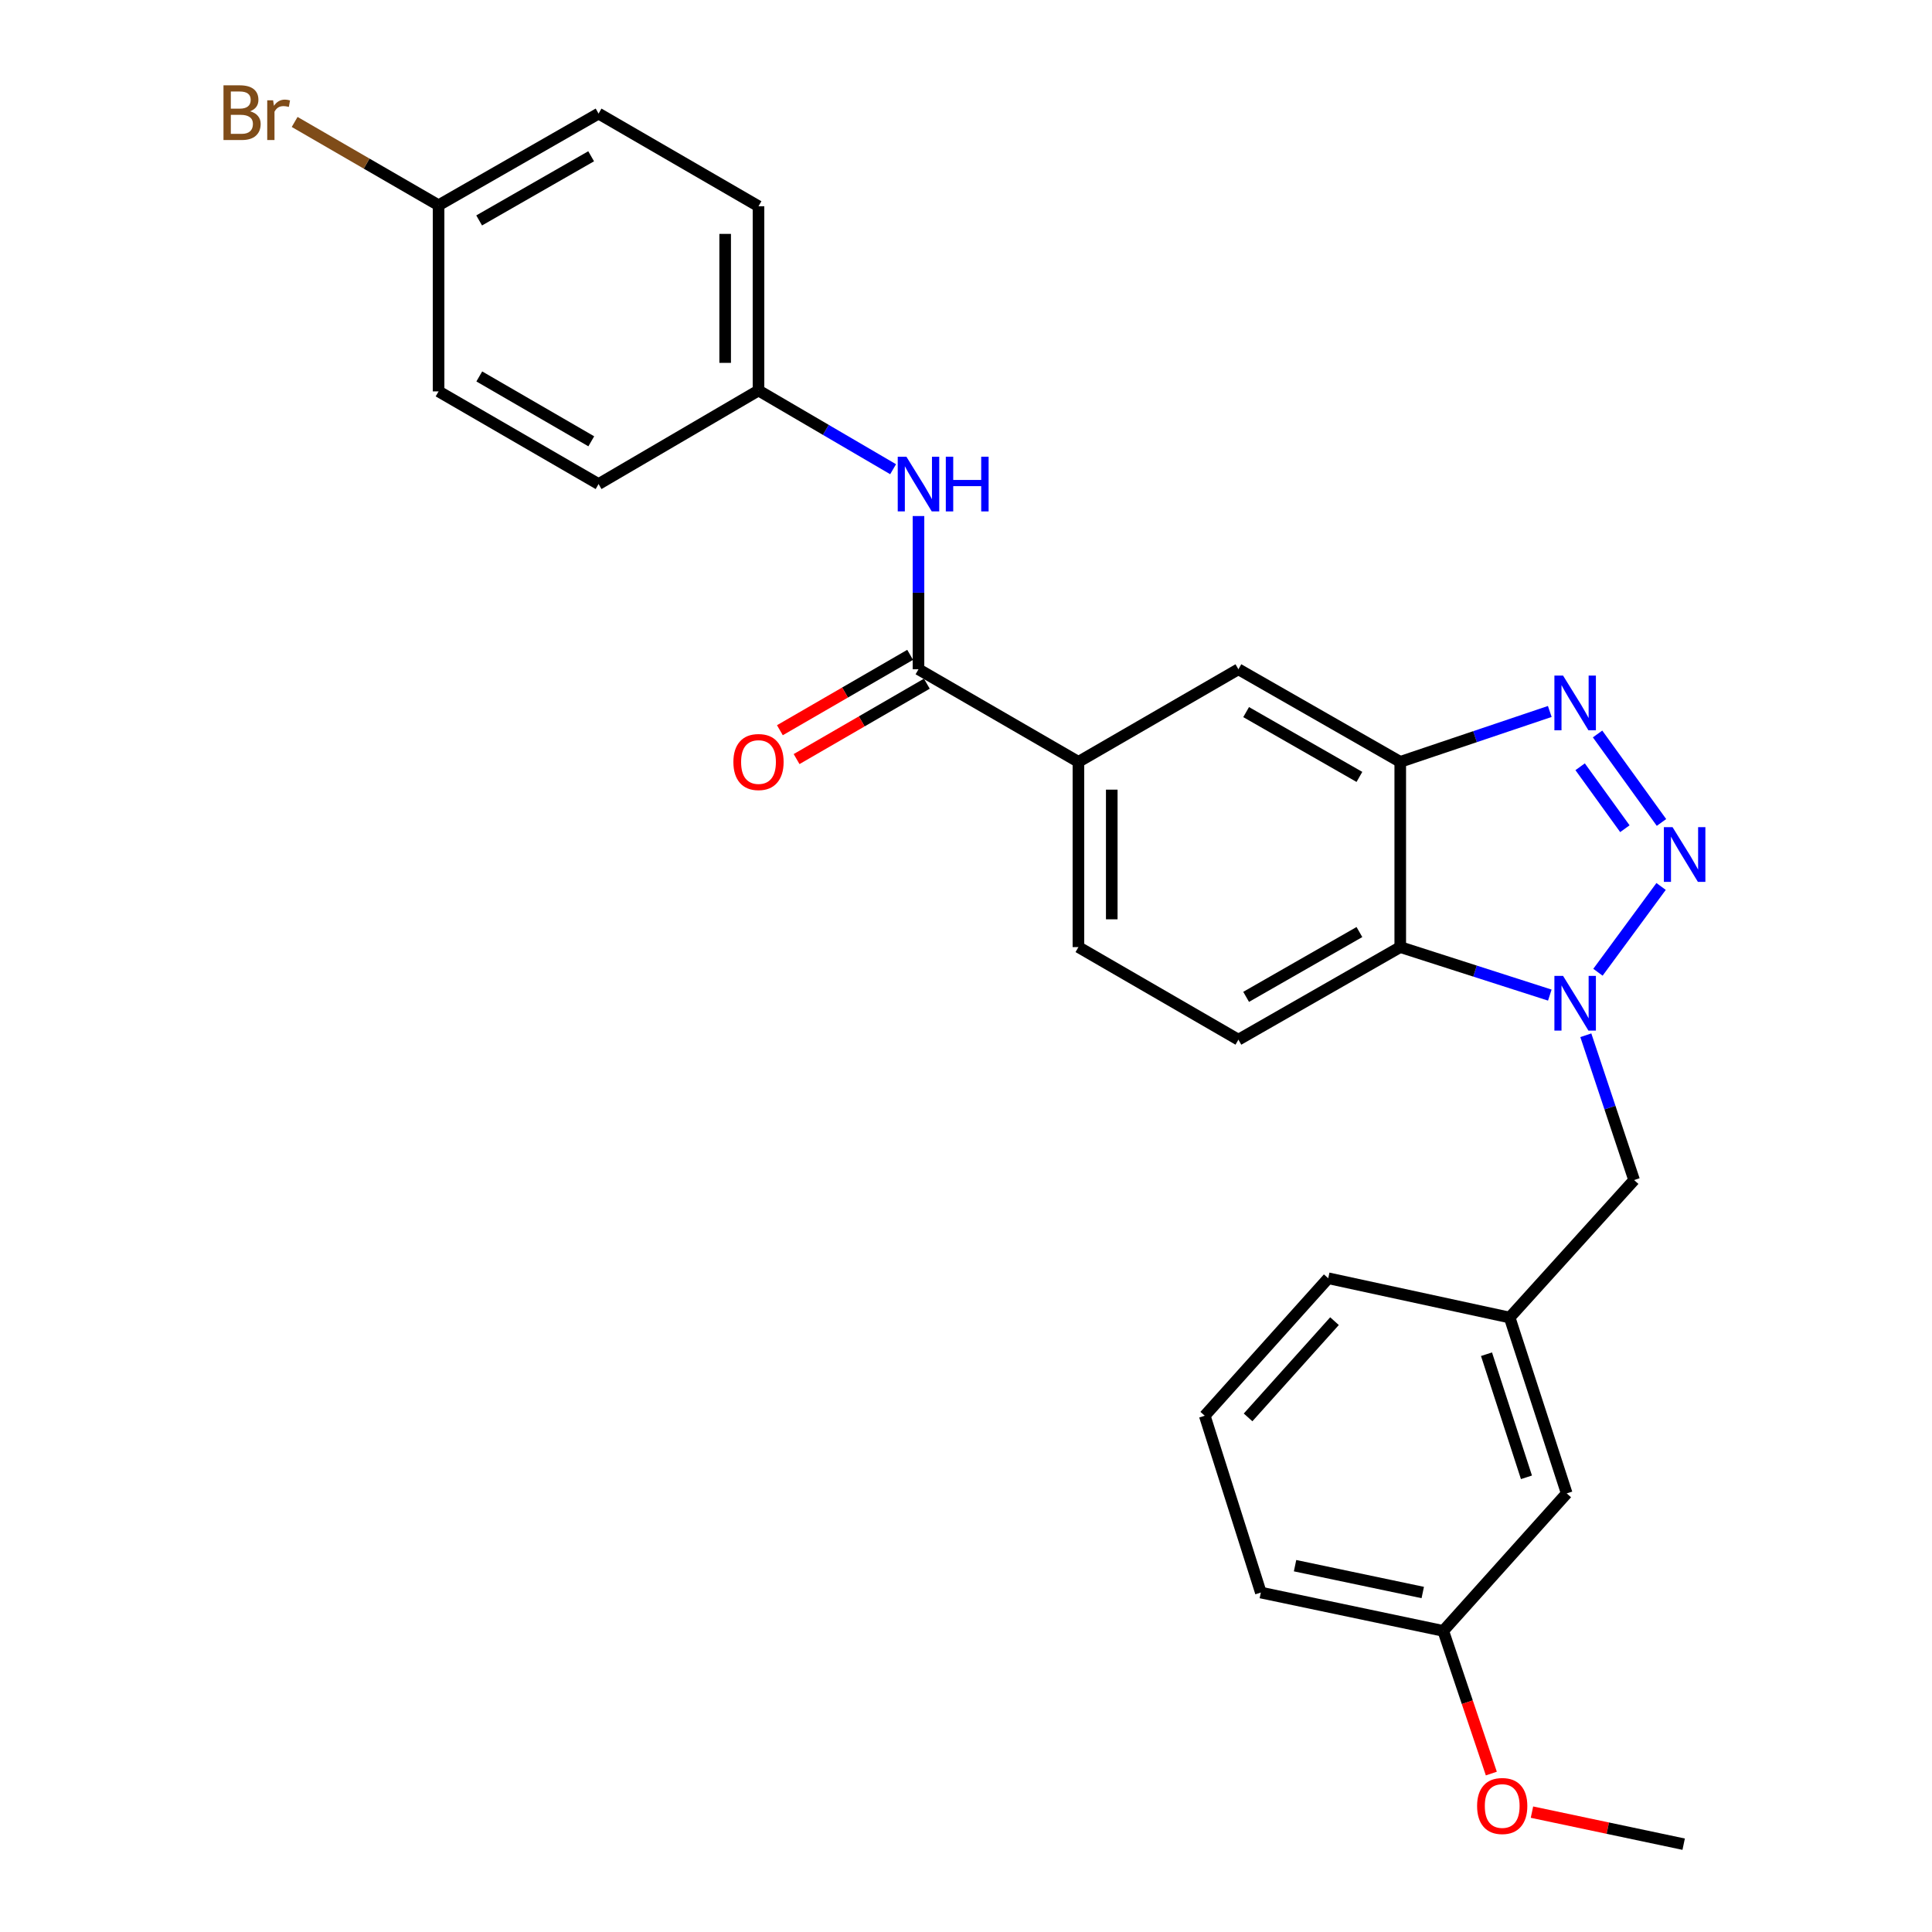 <?xml version='1.0' encoding='iso-8859-1'?>
<svg version='1.1' baseProfile='full'
              xmlns='http://www.w3.org/2000/svg'
                      xmlns:rdkit='http://www.rdkit.org/xml'
                      xmlns:xlink='http://www.w3.org/1999/xlink'
                  xml:space='preserve'
width='1000px' height='1000px' viewBox='0 0 1000 1000'>
<!-- END OF HEADER -->
<rect style='opacity:1.0;fill:#FFFFFF;stroke:none' width='1000' height='1000' x='0' y='0'> </rect>
<path class='bond-0' d='M 859.78,458.831 L 827.098,503.235' style='fill:none;fill-rule:evenodd;stroke:#0000FF;stroke-width:6px;stroke-linecap:butt;stroke-linejoin:miter;stroke-opacity:1' />
<path class='bond-1' d='M 859.985,425.702 L 826.901,379.901' style='fill:none;fill-rule:evenodd;stroke:#0000FF;stroke-width:6px;stroke-linecap:butt;stroke-linejoin:miter;stroke-opacity:1' />
<path class='bond-1' d='M 841.035,428.936 L 817.876,396.876' style='fill:none;fill-rule:evenodd;stroke:#0000FF;stroke-width:6px;stroke-linecap:butt;stroke-linejoin:miter;stroke-opacity:1' />
<path class='bond-3' d='M 802.178,515.061 L 763.473,502.638' style='fill:none;fill-rule:evenodd;stroke:#0000FF;stroke-width:6px;stroke-linecap:butt;stroke-linejoin:miter;stroke-opacity:1' />
<path class='bond-3' d='M 763.473,502.638 L 724.768,490.214' style='fill:none;fill-rule:evenodd;stroke:#000000;stroke-width:6px;stroke-linecap:butt;stroke-linejoin:miter;stroke-opacity:1' />
<path class='bond-9' d='M 820.82,535.843 L 833.315,573.315' style='fill:none;fill-rule:evenodd;stroke:#0000FF;stroke-width:6px;stroke-linecap:butt;stroke-linejoin:miter;stroke-opacity:1' />
<path class='bond-9' d='M 833.315,573.315 L 845.809,610.786' style='fill:none;fill-rule:evenodd;stroke:#000000;stroke-width:6px;stroke-linecap:butt;stroke-linejoin:miter;stroke-opacity:1' />
<path class='bond-2' d='M 802.166,368.257 L 763.467,381.297' style='fill:none;fill-rule:evenodd;stroke:#0000FF;stroke-width:6px;stroke-linecap:butt;stroke-linejoin:miter;stroke-opacity:1' />
<path class='bond-2' d='M 763.467,381.297 L 724.768,394.338' style='fill:none;fill-rule:evenodd;stroke:#000000;stroke-width:6px;stroke-linecap:butt;stroke-linejoin:miter;stroke-opacity:1' />
<path class='bond-7' d='M 724.768,394.338 L 640.999,346.414' style='fill:none;fill-rule:evenodd;stroke:#000000;stroke-width:6px;stroke-linecap:butt;stroke-linejoin:miter;stroke-opacity:1' />
<path class='bond-7' d='M 703.633,402.128 L 644.995,368.581' style='fill:none;fill-rule:evenodd;stroke:#000000;stroke-width:6px;stroke-linecap:butt;stroke-linejoin:miter;stroke-opacity:1' />
<path class='bond-27' d='M 724.768,394.338 L 724.768,490.214' style='fill:none;fill-rule:evenodd;stroke:#000000;stroke-width:6px;stroke-linecap:butt;stroke-linejoin:miter;stroke-opacity:1' />
<path class='bond-8' d='M 724.768,490.214 L 640.999,538.138' style='fill:none;fill-rule:evenodd;stroke:#000000;stroke-width:6px;stroke-linecap:butt;stroke-linejoin:miter;stroke-opacity:1' />
<path class='bond-8' d='M 703.633,482.425 L 644.995,515.972' style='fill:none;fill-rule:evenodd;stroke:#000000;stroke-width:6px;stroke-linecap:butt;stroke-linejoin:miter;stroke-opacity:1' />
<path class='bond-4' d='M 475.408,346.414 L 558.189,394.338' style='fill:none;fill-rule:evenodd;stroke:#000000;stroke-width:6px;stroke-linecap:butt;stroke-linejoin:miter;stroke-opacity:1' />
<path class='bond-6' d='M 475.408,346.414 L 475.408,306.759' style='fill:none;fill-rule:evenodd;stroke:#000000;stroke-width:6px;stroke-linecap:butt;stroke-linejoin:miter;stroke-opacity:1' />
<path class='bond-6' d='M 475.408,306.759 L 475.408,267.104' style='fill:none;fill-rule:evenodd;stroke:#0000FF;stroke-width:6px;stroke-linecap:butt;stroke-linejoin:miter;stroke-opacity:1' />
<path class='bond-10' d='M 471.087,338.947 L 437.378,358.455' style='fill:none;fill-rule:evenodd;stroke:#000000;stroke-width:6px;stroke-linecap:butt;stroke-linejoin:miter;stroke-opacity:1' />
<path class='bond-10' d='M 437.378,358.455 L 403.669,377.963' style='fill:none;fill-rule:evenodd;stroke:#FF0000;stroke-width:6px;stroke-linecap:butt;stroke-linejoin:miter;stroke-opacity:1' />
<path class='bond-10' d='M 479.73,353.882 L 446.021,373.39' style='fill:none;fill-rule:evenodd;stroke:#000000;stroke-width:6px;stroke-linecap:butt;stroke-linejoin:miter;stroke-opacity:1' />
<path class='bond-10' d='M 446.021,373.39 L 412.312,392.898' style='fill:none;fill-rule:evenodd;stroke:#FF0000;stroke-width:6px;stroke-linecap:butt;stroke-linejoin:miter;stroke-opacity:1' />
<path class='bond-5' d='M 558.189,394.338 L 640.999,346.414' style='fill:none;fill-rule:evenodd;stroke:#000000;stroke-width:6px;stroke-linecap:butt;stroke-linejoin:miter;stroke-opacity:1' />
<path class='bond-28' d='M 558.189,394.338 L 558.189,490.214' style='fill:none;fill-rule:evenodd;stroke:#000000;stroke-width:6px;stroke-linecap:butt;stroke-linejoin:miter;stroke-opacity:1' />
<path class='bond-28' d='M 575.445,408.719 L 575.445,475.833' style='fill:none;fill-rule:evenodd;stroke:#000000;stroke-width:6px;stroke-linecap:butt;stroke-linejoin:miter;stroke-opacity:1' />
<path class='bond-13' d='M 462.27,242.865 L 427.434,222.495' style='fill:none;fill-rule:evenodd;stroke:#0000FF;stroke-width:6px;stroke-linecap:butt;stroke-linejoin:miter;stroke-opacity:1' />
<path class='bond-13' d='M 427.434,222.495 L 392.599,202.125' style='fill:none;fill-rule:evenodd;stroke:#000000;stroke-width:6px;stroke-linecap:butt;stroke-linejoin:miter;stroke-opacity:1' />
<path class='bond-11' d='M 640.999,538.138 L 558.189,490.214' style='fill:none;fill-rule:evenodd;stroke:#000000;stroke-width:6px;stroke-linecap:butt;stroke-linejoin:miter;stroke-opacity:1' />
<path class='bond-12' d='M 845.809,610.786 L 781.396,681.958' style='fill:none;fill-rule:evenodd;stroke:#000000;stroke-width:6px;stroke-linecap:butt;stroke-linejoin:miter;stroke-opacity:1' />
<path class='bond-14' d='M 781.396,681.958 L 810.933,772.983' style='fill:none;fill-rule:evenodd;stroke:#000000;stroke-width:6px;stroke-linecap:butt;stroke-linejoin:miter;stroke-opacity:1' />
<path class='bond-14' d='M 769.413,700.937 L 790.089,764.655' style='fill:none;fill-rule:evenodd;stroke:#000000;stroke-width:6px;stroke-linecap:butt;stroke-linejoin:miter;stroke-opacity:1' />
<path class='bond-24' d='M 781.396,681.958 L 687.485,661.624' style='fill:none;fill-rule:evenodd;stroke:#000000;stroke-width:6px;stroke-linecap:butt;stroke-linejoin:miter;stroke-opacity:1' />
<path class='bond-18' d='M 392.599,202.125 L 309.818,250.547' style='fill:none;fill-rule:evenodd;stroke:#000000;stroke-width:6px;stroke-linecap:butt;stroke-linejoin:miter;stroke-opacity:1' />
<path class='bond-19' d='M 392.599,202.125 L 392.599,106.757' style='fill:none;fill-rule:evenodd;stroke:#000000;stroke-width:6px;stroke-linecap:butt;stroke-linejoin:miter;stroke-opacity:1' />
<path class='bond-19' d='M 375.342,187.82 L 375.342,121.062' style='fill:none;fill-rule:evenodd;stroke:#000000;stroke-width:6px;stroke-linecap:butt;stroke-linejoin:miter;stroke-opacity:1' />
<path class='bond-16' d='M 810.933,772.983 L 747.028,844.145' style='fill:none;fill-rule:evenodd;stroke:#000000;stroke-width:6px;stroke-linecap:butt;stroke-linejoin:miter;stroke-opacity:1' />
<path class='bond-15' d='M 227.008,106.239 L 309.818,58.794' style='fill:none;fill-rule:evenodd;stroke:#000000;stroke-width:6px;stroke-linecap:butt;stroke-linejoin:miter;stroke-opacity:1' />
<path class='bond-15' d='M 248.008,114.095 L 305.974,80.884' style='fill:none;fill-rule:evenodd;stroke:#000000;stroke-width:6px;stroke-linecap:butt;stroke-linejoin:miter;stroke-opacity:1' />
<path class='bond-17' d='M 227.008,106.239 L 189.758,84.681' style='fill:none;fill-rule:evenodd;stroke:#000000;stroke-width:6px;stroke-linecap:butt;stroke-linejoin:miter;stroke-opacity:1' />
<path class='bond-17' d='M 189.758,84.681 L 152.509,63.123' style='fill:none;fill-rule:evenodd;stroke:#7F4C19;stroke-width:6px;stroke-linecap:butt;stroke-linejoin:miter;stroke-opacity:1' />
<path class='bond-30' d='M 227.008,106.239 L 227.008,202.585' style='fill:none;fill-rule:evenodd;stroke:#000000;stroke-width:6px;stroke-linecap:butt;stroke-linejoin:miter;stroke-opacity:1' />
<path class='bond-22' d='M 747.028,844.145 L 759.47,881.069' style='fill:none;fill-rule:evenodd;stroke:#000000;stroke-width:6px;stroke-linecap:butt;stroke-linejoin:miter;stroke-opacity:1' />
<path class='bond-22' d='M 759.47,881.069 L 771.912,917.992' style='fill:none;fill-rule:evenodd;stroke:#FF0000;stroke-width:6px;stroke-linecap:butt;stroke-linejoin:miter;stroke-opacity:1' />
<path class='bond-29' d='M 747.028,844.145 L 652.609,824.301' style='fill:none;fill-rule:evenodd;stroke:#000000;stroke-width:6px;stroke-linecap:butt;stroke-linejoin:miter;stroke-opacity:1' />
<path class='bond-29' d='M 736.414,824.281 L 670.321,810.39' style='fill:none;fill-rule:evenodd;stroke:#000000;stroke-width:6px;stroke-linecap:butt;stroke-linejoin:miter;stroke-opacity:1' />
<path class='bond-21' d='M 309.818,250.547 L 227.008,202.585' style='fill:none;fill-rule:evenodd;stroke:#000000;stroke-width:6px;stroke-linecap:butt;stroke-linejoin:miter;stroke-opacity:1' />
<path class='bond-21' d='M 306.045,228.421 L 248.078,194.847' style='fill:none;fill-rule:evenodd;stroke:#000000;stroke-width:6px;stroke-linecap:butt;stroke-linejoin:miter;stroke-opacity:1' />
<path class='bond-20' d='M 392.599,106.757 L 309.818,58.794' style='fill:none;fill-rule:evenodd;stroke:#000000;stroke-width:6px;stroke-linecap:butt;stroke-linejoin:miter;stroke-opacity:1' />
<path class='bond-26' d='M 792.942,937.955 L 832.203,946.25' style='fill:none;fill-rule:evenodd;stroke:#FF0000;stroke-width:6px;stroke-linecap:butt;stroke-linejoin:miter;stroke-opacity:1' />
<path class='bond-26' d='M 832.203,946.25 L 871.463,954.545' style='fill:none;fill-rule:evenodd;stroke:#000000;stroke-width:6px;stroke-linecap:butt;stroke-linejoin:miter;stroke-opacity:1' />
<path class='bond-23' d='M 623.58,732.786 L 687.485,661.624' style='fill:none;fill-rule:evenodd;stroke:#000000;stroke-width:6px;stroke-linecap:butt;stroke-linejoin:miter;stroke-opacity:1' />
<path class='bond-23' d='M 646.005,733.642 L 690.738,683.828' style='fill:none;fill-rule:evenodd;stroke:#000000;stroke-width:6px;stroke-linecap:butt;stroke-linejoin:miter;stroke-opacity:1' />
<path class='bond-25' d='M 623.58,732.786 L 652.609,824.301' style='fill:none;fill-rule:evenodd;stroke:#000000;stroke-width:6px;stroke-linecap:butt;stroke-linejoin:miter;stroke-opacity:1' />
<path  class='atom-0' d='M 865.701 428.121
L 874.981 443.121
Q 875.901 444.601, 877.381 447.281
Q 878.861 449.961, 878.941 450.121
L 878.941 428.121
L 882.701 428.121
L 882.701 456.441
L 878.821 456.441
L 868.861 440.041
Q 867.701 438.121, 866.461 435.921
Q 865.261 433.721, 864.901 433.041
L 864.901 456.441
L 861.221 456.441
L 861.221 428.121
L 865.701 428.121
' fill='#0000FF'/>
<path  class='atom-1' d='M 809.035 505.112
L 818.315 520.112
Q 819.235 521.592, 820.715 524.272
Q 822.195 526.952, 822.275 527.112
L 822.275 505.112
L 826.035 505.112
L 826.035 533.432
L 822.155 533.432
L 812.195 517.032
Q 811.035 515.112, 809.795 512.912
Q 808.595 510.712, 808.235 510.032
L 808.235 533.432
L 804.555 533.432
L 804.555 505.112
L 809.035 505.112
' fill='#0000FF'/>
<path  class='atom-2' d='M 809.035 349.673
L 818.315 364.673
Q 819.235 366.153, 820.715 368.833
Q 822.195 371.513, 822.275 371.673
L 822.275 349.673
L 826.035 349.673
L 826.035 377.993
L 822.155 377.993
L 812.195 361.593
Q 811.035 359.673, 809.795 357.473
Q 808.595 355.273, 808.235 354.593
L 808.235 377.993
L 804.555 377.993
L 804.555 349.673
L 809.035 349.673
' fill='#0000FF'/>
<path  class='atom-7' d='M 469.148 236.387
L 478.428 251.387
Q 479.348 252.867, 480.828 255.547
Q 482.308 258.227, 482.388 258.387
L 482.388 236.387
L 486.148 236.387
L 486.148 264.707
L 482.268 264.707
L 472.308 248.307
Q 471.148 246.387, 469.908 244.187
Q 468.708 241.987, 468.348 241.307
L 468.348 264.707
L 464.668 264.707
L 464.668 236.387
L 469.148 236.387
' fill='#0000FF'/>
<path  class='atom-7' d='M 489.548 236.387
L 493.388 236.387
L 493.388 248.427
L 507.868 248.427
L 507.868 236.387
L 511.708 236.387
L 511.708 264.707
L 507.868 264.707
L 507.868 251.627
L 493.388 251.627
L 493.388 264.707
L 489.548 264.707
L 489.548 236.387
' fill='#0000FF'/>
<path  class='atom-11' d='M 379.599 394.418
Q 379.599 387.618, 382.959 383.818
Q 386.319 380.018, 392.599 380.018
Q 398.879 380.018, 402.239 383.818
Q 405.599 387.618, 405.599 394.418
Q 405.599 401.298, 402.199 405.218
Q 398.799 409.098, 392.599 409.098
Q 386.359 409.098, 382.959 405.218
Q 379.599 401.338, 379.599 394.418
M 392.599 405.898
Q 396.919 405.898, 399.239 403.018
Q 401.599 400.098, 401.599 394.418
Q 401.599 388.858, 399.239 386.058
Q 396.919 383.218, 392.599 383.218
Q 388.279 383.218, 385.919 386.018
Q 383.599 388.818, 383.599 394.418
Q 383.599 400.138, 385.919 403.018
Q 388.279 405.898, 392.599 405.898
' fill='#FF0000'/>
<path  class='atom-18' d='M 129.437 57.605
Q 132.157 58.365, 133.517 60.045
Q 134.917 61.685, 134.917 64.125
Q 134.917 68.045, 132.397 70.285
Q 129.917 72.485, 125.197 72.485
L 115.677 72.485
L 115.677 44.165
L 124.037 44.165
Q 128.877 44.165, 131.317 46.125
Q 133.757 48.085, 133.757 51.685
Q 133.757 55.965, 129.437 57.605
M 119.477 47.365
L 119.477 56.245
L 124.037 56.245
Q 126.837 56.245, 128.277 55.125
Q 129.757 53.965, 129.757 51.685
Q 129.757 47.365, 124.037 47.365
L 119.477 47.365
M 125.197 69.285
Q 127.957 69.285, 129.437 67.965
Q 130.917 66.645, 130.917 64.125
Q 130.917 61.805, 129.277 60.645
Q 127.677 59.445, 124.597 59.445
L 119.477 59.445
L 119.477 69.285
L 125.197 69.285
' fill='#7F4C19'/>
<path  class='atom-18' d='M 141.357 51.925
L 141.797 54.765
Q 143.957 51.565, 147.477 51.565
Q 148.597 51.565, 150.117 51.965
L 149.517 55.325
Q 147.797 54.925, 146.837 54.925
Q 145.157 54.925, 144.037 55.605
Q 142.957 56.245, 142.077 57.805
L 142.077 72.485
L 138.317 72.485
L 138.317 51.925
L 141.357 51.925
' fill='#7F4C19'/>
<path  class='atom-23' d='M 764.542 934.781
Q 764.542 927.981, 767.902 924.181
Q 771.262 920.381, 777.542 920.381
Q 783.822 920.381, 787.182 924.181
Q 790.542 927.981, 790.542 934.781
Q 790.542 941.661, 787.142 945.581
Q 783.742 949.461, 777.542 949.461
Q 771.302 949.461, 767.902 945.581
Q 764.542 941.701, 764.542 934.781
M 777.542 946.261
Q 781.862 946.261, 784.182 943.381
Q 786.542 940.461, 786.542 934.781
Q 786.542 929.221, 784.182 926.421
Q 781.862 923.581, 777.542 923.581
Q 773.222 923.581, 770.862 926.381
Q 768.542 929.181, 768.542 934.781
Q 768.542 940.501, 770.862 943.381
Q 773.222 946.261, 777.542 946.261
' fill='#FF0000'/>
</svg>
